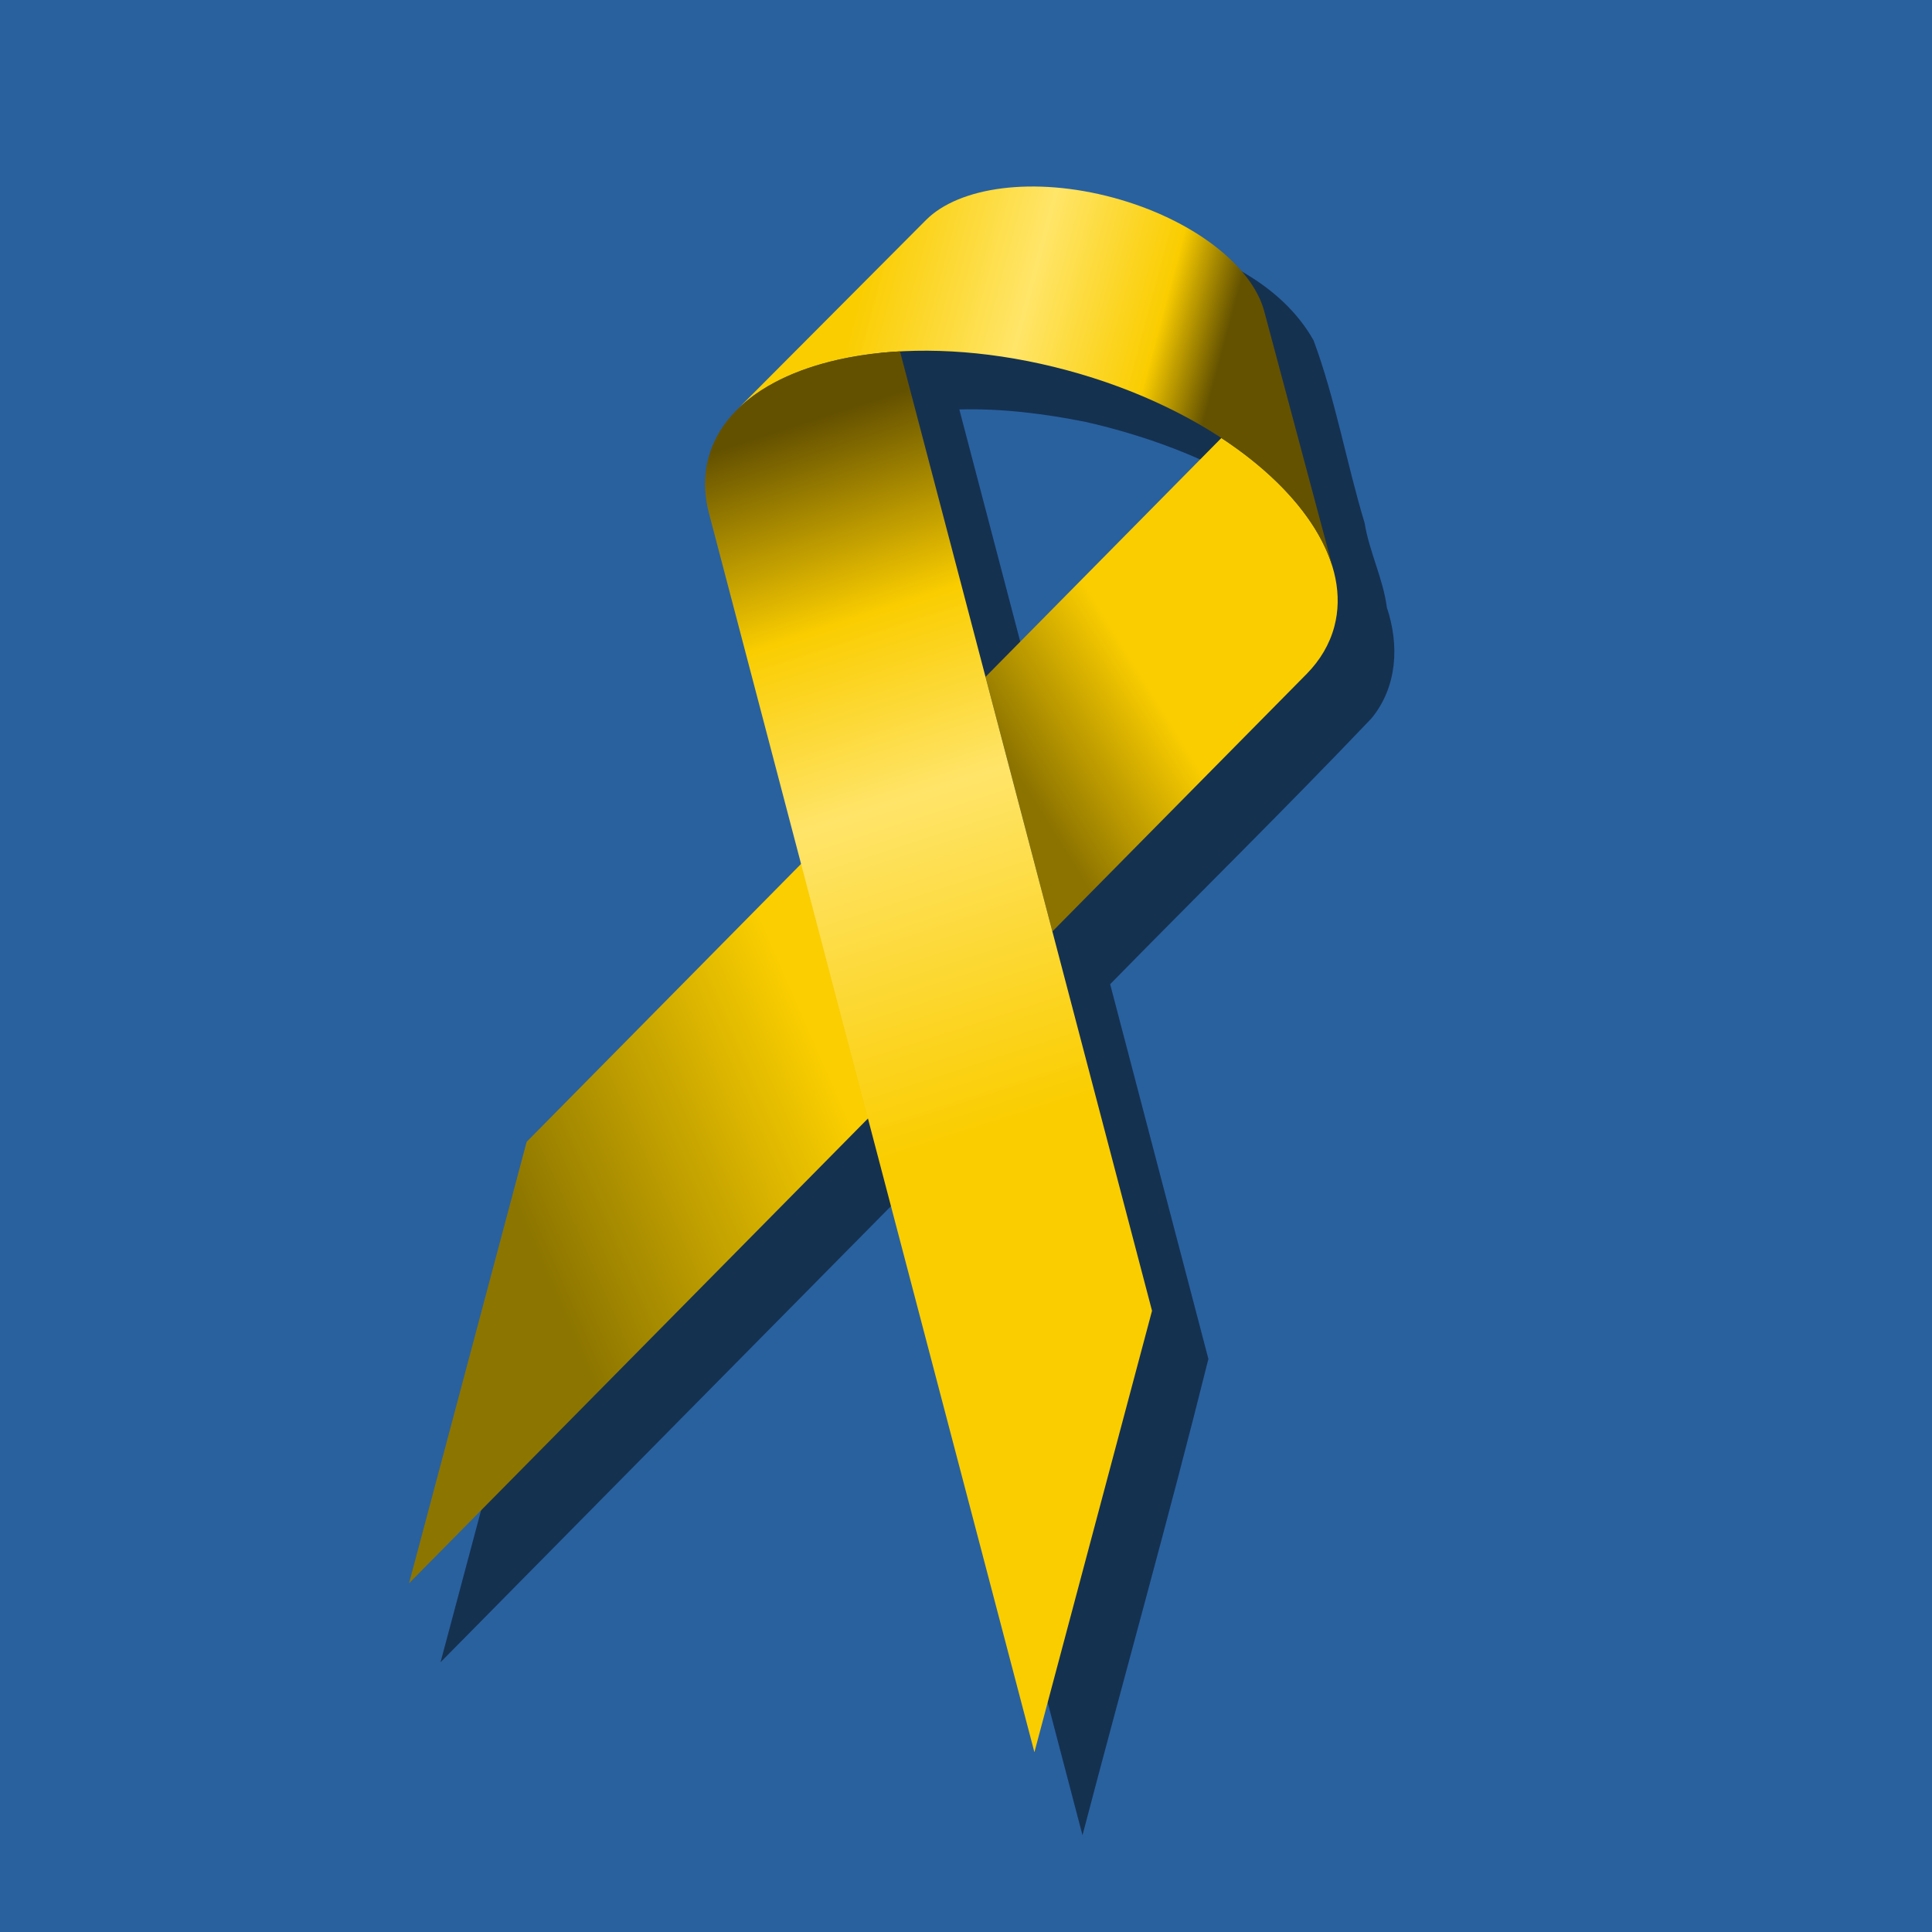 <?xml version="1.0"?>
<svg xmlns="http://www.w3.org/2000/svg" xmlns:xlink="http://www.w3.org/1999/xlink" width="500" height="500" viewBox="0 0 500 500">
  <defs>
    <linearGradient id="a">
      <stop offset="0" stop-color="#8c7500"/>
      <stop offset="1" stop-color="#face00"/>
    </linearGradient>
    <linearGradient id="d">
      <stop offset="0" stop-color="#645100"/>
      <stop offset=".277" stop-color="#facd00"/>
      <stop offset=".533" stop-color="#ffe469"/>
      <stop offset="1" stop-color="#facd00"/>
    </linearGradient>
    <linearGradient id="b">
      <stop offset="0" stop-color="#8c7300"/>
      <stop offset="1" stop-color="#facd00"/>
    </linearGradient>
    <linearGradient id="c">
      <stop offset="0" stop-color="#645200"/>
      <stop offset=".186" stop-color="#facd00"/>
      <stop offset=".551" stop-color="#ffe569"/>
      <stop offset="1" stop-color="#facd00"/>
    </linearGradient>
    <linearGradient xlink:href="#a" id="f" gradientUnits="userSpaceOnUse" gradientTransform="matrix(1.187 .318 -.321 1.196 188.62 -314.13)" x1="66.638" y1="512.23" x2="130.17" y2="460.8"/>
    <linearGradient xlink:href="#b" id="g" gradientUnits="userSpaceOnUse" gradientTransform="matrix(1.187 .318 -.321 1.196 188.476 -314.047)" x1="157.9" y1="383.47" x2="183.57" y2="355.75"/>
    <linearGradient xlink:href="#c" id="h" gradientUnits="userSpaceOnUse" gradientTransform="matrix(1.187 .318 -.321 1.196 188.476 -314.047)" x1="179.759" y1="281.66" x2="91.603" y2="281.66"/>
    <linearGradient xlink:href="#d" id="i" gradientUnits="userSpaceOnUse" gradientTransform="matrix(1.187 .318 -.321 1.196 188.476 -314.047)" x1="83.35" y1="318.558" x2="177.056" y2="464.972"/>
    <filter id="e" color-interpolation-filters="sRGB">
      <feGaussianBlur stdDeviation="5.308"/>
    </filter>
  </defs>
  <path color="#000" fill="#29619f" fill-rule="evenodd" d="M-5-5h510v510H-5z"/>
  <path d="M280.342 199c-15.22.63-32.978 4.247-41.97 17.689-9.772 17.267-20.424 34.248-29.78 51.656-2.629 3.528-4.624 7.509-5.75 12.03-3.366 14.41 8.36 25.942 14.188 37.907 10.535 18.259 21.057 36.523 31.594 54.78-15.38 26.946-31.407 53.724-46.344 80.782v116c26.632-46.195 53.27-92.387 79.938-138.56 26.657 46.189 53.327 92.365 79.969 138.56-.188-38.974.376-78.156-.281-117C346.549 426.23 331.2 399.613 315.844 373c14.707-25.728 29.955-51.252 44.25-77.125 4.068-8.894 1.888-18.602-3.313-26.344-2.587-6.28-7.603-11.79-10.406-18-7.98-12.722-14.459-26.57-23.188-38.72-10.945-11.027-27.845-13.92-42.844-13.811zm-.344 46.47c13.164-.12 26.674 1.239 39.312 5.062-12.361 21.408-24.717 42.82-37.094 64.22-12.353-21.408-24.709-42.813-37.062-64.22 9.822-2.886 20.181-4.3 30.125-4.937 1.564-.055 3.142-.11 4.719-.125z" transform="matrix(1.039 .28 -.281 1.053 63.963 -226.492)" opacity=".7" filter="url(#e)"/>
  <path d="M107.968 303.384l81.302-81.875 19.78 74.874L73.18 433.214l34.788-129.83z" fill="url(#f)" transform="matrix(.875 0 0 .88 41.823 28.531)"/>
  <path d="M243.69 166.637l69.765-70.257c24.612 16.066 38.342 37.038 33.401 55.478-1.398 5.216-4.191 9.862-8.144 13.877L263.47 241.51l-19.78-74.873z" fill="url(#g)" transform="matrix(.875 0 0 .88 41.823 28.531)"/>
  <path d="M267.847 76.482c41.67 11.166 72.864 35.65 78.934 59.448l-20.662-76.836c-3.604-13.403-21.223-27.107-44.666-33.389-23.443-6.281-45.552-3.222-55.373 6.584l-56.317 56.21c17.155-17.574 56.407-23.183 98.078-12.017z" fill="url(#h)" transform="matrix(.875 0 0 .88 41.823 28.531)"/>
  <path d="M258.151 482.9l-96.307-364.56c-1.415-5.453-1.513-10.873-.115-16.09 4.941-18.44 27.319-29.736 56.665-31.343l74.544 282.156-34.788 129.83z" fill="url(#i)" transform="matrix(.875 0 0 .88 41.823 28.531)"/>
</svg>
